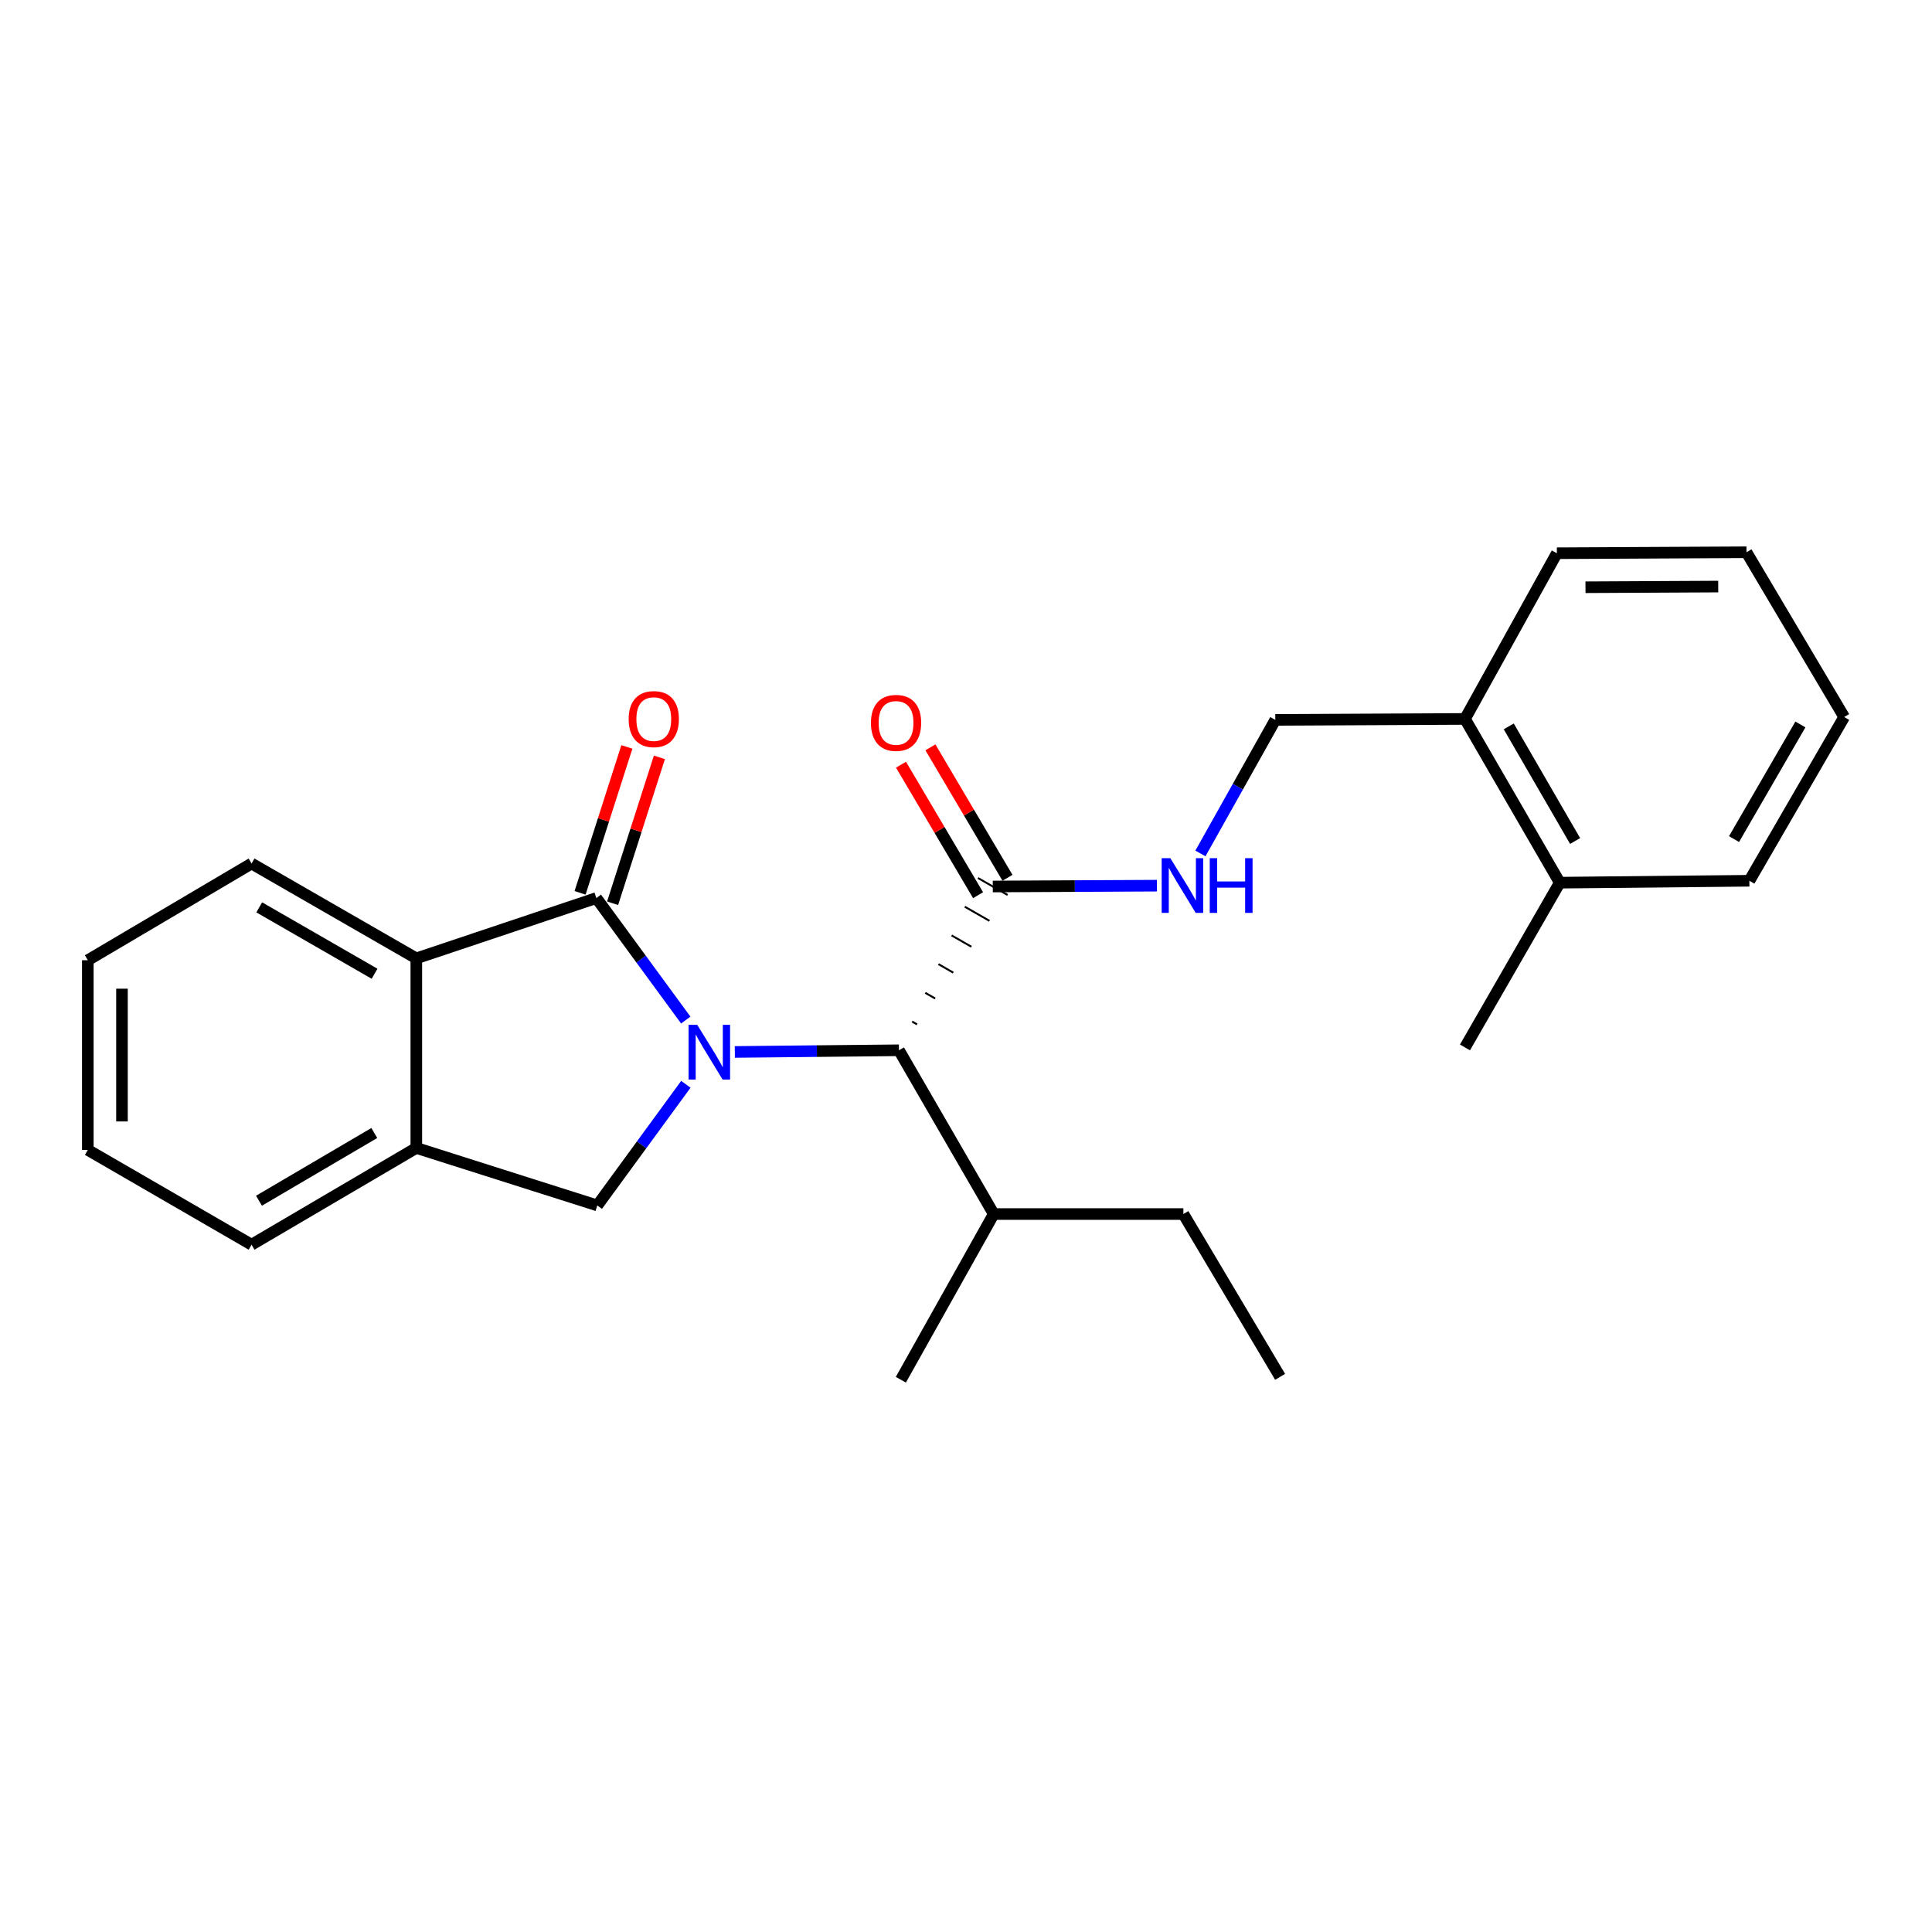 <?xml version='1.0' encoding='iso-8859-1'?>
<svg version='1.1' baseProfile='full'
              xmlns='http://www.w3.org/2000/svg'
                      xmlns:rdkit='http://www.rdkit.org/xml'
                      xmlns:xlink='http://www.w3.org/1999/xlink'
                  xml:space='preserve'
width='1000px' height='1000px' viewBox='0 0 1000 1000'>
<!-- END OF HEADER -->
<rect style='opacity:1.0;fill:#FFFFFF;stroke:none' width='1000' height='1000' x='0' y='0'> </rect>
<path class='bond-0' d='M 354.956,527.988 L 331.811,496.408' style='fill:none;fill-rule:evenodd;stroke:#0000FF;stroke-width:6px;stroke-linecap:butt;stroke-linejoin:miter;stroke-opacity:1' />
<path class='bond-0' d='M 331.811,496.408 L 308.666,464.827' style='fill:none;fill-rule:evenodd;stroke:#000000;stroke-width:6px;stroke-linecap:butt;stroke-linejoin:miter;stroke-opacity:1' />
<path class='bond-1' d='M 354.998,561.238 L 332.078,592.586' style='fill:none;fill-rule:evenodd;stroke:#0000FF;stroke-width:6px;stroke-linecap:butt;stroke-linejoin:miter;stroke-opacity:1' />
<path class='bond-1' d='M 332.078,592.586 L 309.157,623.935' style='fill:none;fill-rule:evenodd;stroke:#000000;stroke-width:6px;stroke-linecap:butt;stroke-linejoin:miter;stroke-opacity:1' />
<path class='bond-3' d='M 380.341,544.487 L 422.82,544.053' style='fill:none;fill-rule:evenodd;stroke:#0000FF;stroke-width:6px;stroke-linecap:butt;stroke-linejoin:miter;stroke-opacity:1' />
<path class='bond-3' d='M 422.82,544.053 L 465.299,543.62' style='fill:none;fill-rule:evenodd;stroke:#000000;stroke-width:6px;stroke-linecap:butt;stroke-linejoin:miter;stroke-opacity:1' />
<path class='bond-2' d='M 308.666,464.827 L 215.484,496.052' style='fill:none;fill-rule:evenodd;stroke:#000000;stroke-width:6px;stroke-linecap:butt;stroke-linejoin:miter;stroke-opacity:1' />
<path class='bond-7' d='M 317.084,467.527 L 329.193,429.768' style='fill:none;fill-rule:evenodd;stroke:#000000;stroke-width:6px;stroke-linecap:butt;stroke-linejoin:miter;stroke-opacity:1' />
<path class='bond-7' d='M 329.193,429.768 L 341.301,392.01' style='fill:none;fill-rule:evenodd;stroke:#FF0000;stroke-width:6px;stroke-linecap:butt;stroke-linejoin:miter;stroke-opacity:1' />
<path class='bond-7' d='M 300.249,462.128 L 312.357,424.37' style='fill:none;fill-rule:evenodd;stroke:#000000;stroke-width:6px;stroke-linecap:butt;stroke-linejoin:miter;stroke-opacity:1' />
<path class='bond-7' d='M 312.357,424.37 L 324.466,386.611' style='fill:none;fill-rule:evenodd;stroke:#FF0000;stroke-width:6px;stroke-linecap:butt;stroke-linejoin:miter;stroke-opacity:1' />
<path class='bond-4' d='M 309.157,623.935 L 215.484,594.174' style='fill:none;fill-rule:evenodd;stroke:#000000;stroke-width:6px;stroke-linecap:butt;stroke-linejoin:miter;stroke-opacity:1' />
<path class='bond-13' d='M 215.484,496.052 L 130.209,446.961' style='fill:none;fill-rule:evenodd;stroke:#000000;stroke-width:6px;stroke-linecap:butt;stroke-linejoin:miter;stroke-opacity:1' />
<path class='bond-13' d='M 193.872,504.01 L 134.18,469.647' style='fill:none;fill-rule:evenodd;stroke:#000000;stroke-width:6px;stroke-linecap:butt;stroke-linejoin:miter;stroke-opacity:1' />
<path class='bond-25' d='M 215.484,496.052 L 215.484,594.174' style='fill:none;fill-rule:evenodd;stroke:#000000;stroke-width:6px;stroke-linecap:butt;stroke-linejoin:miter;stroke-opacity:1' />
<path class='bond-5' d='M 474.67,530.223 L 472.114,528.758' style='fill:none;fill-rule:evenodd;stroke:#000000;stroke-width:1.0px;stroke-linecap:butt;stroke-linejoin:miter;stroke-opacity:1' />
<path class='bond-5' d='M 484.042,516.826 L 478.929,513.897' style='fill:none;fill-rule:evenodd;stroke:#000000;stroke-width:1.0px;stroke-linecap:butt;stroke-linejoin:miter;stroke-opacity:1' />
<path class='bond-5' d='M 493.414,503.43 L 485.744,499.036' style='fill:none;fill-rule:evenodd;stroke:#000000;stroke-width:1.0px;stroke-linecap:butt;stroke-linejoin:miter;stroke-opacity:1' />
<path class='bond-5' d='M 502.786,490.033 L 492.558,484.174' style='fill:none;fill-rule:evenodd;stroke:#000000;stroke-width:1.0px;stroke-linecap:butt;stroke-linejoin:miter;stroke-opacity:1' />
<path class='bond-5' d='M 512.158,476.636 L 499.373,469.313' style='fill:none;fill-rule:evenodd;stroke:#000000;stroke-width:1.0px;stroke-linecap:butt;stroke-linejoin:miter;stroke-opacity:1' />
<path class='bond-5' d='M 521.529,463.239 L 506.188,454.452' style='fill:none;fill-rule:evenodd;stroke:#000000;stroke-width:1.0px;stroke-linecap:butt;stroke-linejoin:miter;stroke-opacity:1' />
<path class='bond-12' d='M 465.299,543.62 L 514.36,628.384' style='fill:none;fill-rule:evenodd;stroke:#000000;stroke-width:6px;stroke-linecap:butt;stroke-linejoin:miter;stroke-opacity:1' />
<path class='bond-14' d='M 215.484,594.174 L 130.209,644.247' style='fill:none;fill-rule:evenodd;stroke:#000000;stroke-width:6px;stroke-linecap:butt;stroke-linejoin:miter;stroke-opacity:1' />
<path class='bond-14' d='M 193.741,586.439 L 134.048,621.49' style='fill:none;fill-rule:evenodd;stroke:#000000;stroke-width:6px;stroke-linecap:butt;stroke-linejoin:miter;stroke-opacity:1' />
<path class='bond-6' d='M 513.859,458.846 L 556.343,458.633' style='fill:none;fill-rule:evenodd;stroke:#000000;stroke-width:6px;stroke-linecap:butt;stroke-linejoin:miter;stroke-opacity:1' />
<path class='bond-6' d='M 556.343,458.633 L 598.827,458.42' style='fill:none;fill-rule:evenodd;stroke:#0000FF;stroke-width:6px;stroke-linecap:butt;stroke-linejoin:miter;stroke-opacity:1' />
<path class='bond-8' d='M 521.47,454.35 L 501.525,420.583' style='fill:none;fill-rule:evenodd;stroke:#000000;stroke-width:6px;stroke-linecap:butt;stroke-linejoin:miter;stroke-opacity:1' />
<path class='bond-8' d='M 501.525,420.583 L 481.579,386.816' style='fill:none;fill-rule:evenodd;stroke:#FF0000;stroke-width:6px;stroke-linecap:butt;stroke-linejoin:miter;stroke-opacity:1' />
<path class='bond-8' d='M 506.248,463.341 L 486.302,429.575' style='fill:none;fill-rule:evenodd;stroke:#000000;stroke-width:6px;stroke-linecap:butt;stroke-linejoin:miter;stroke-opacity:1' />
<path class='bond-8' d='M 486.302,429.575 L 466.357,395.808' style='fill:none;fill-rule:evenodd;stroke:#FF0000;stroke-width:6px;stroke-linecap:butt;stroke-linejoin:miter;stroke-opacity:1' />
<path class='bond-9' d='M 621.338,441.737 L 640.719,407.172' style='fill:none;fill-rule:evenodd;stroke:#0000FF;stroke-width:6px;stroke-linecap:butt;stroke-linejoin:miter;stroke-opacity:1' />
<path class='bond-9' d='M 640.719,407.172 L 660.1,372.608' style='fill:none;fill-rule:evenodd;stroke:#000000;stroke-width:6px;stroke-linecap:butt;stroke-linejoin:miter;stroke-opacity:1' />
<path class='bond-10' d='M 660.1,372.608 L 758.271,372.117' style='fill:none;fill-rule:evenodd;stroke:#000000;stroke-width:6px;stroke-linecap:butt;stroke-linejoin:miter;stroke-opacity:1' />
<path class='bond-11' d='M 758.271,372.117 L 807.332,456.871' style='fill:none;fill-rule:evenodd;stroke:#000000;stroke-width:6px;stroke-linecap:butt;stroke-linejoin:miter;stroke-opacity:1' />
<path class='bond-11' d='M 780.931,375.973 L 815.274,435.301' style='fill:none;fill-rule:evenodd;stroke:#000000;stroke-width:6px;stroke-linecap:butt;stroke-linejoin:miter;stroke-opacity:1' />
<path class='bond-15' d='M 758.271,372.117 L 805.83,286.35' style='fill:none;fill-rule:evenodd;stroke:#000000;stroke-width:6px;stroke-linecap:butt;stroke-linejoin:miter;stroke-opacity:1' />
<path class='bond-16' d='M 807.332,456.871 L 758.271,542.146' style='fill:none;fill-rule:evenodd;stroke:#000000;stroke-width:6px;stroke-linecap:butt;stroke-linejoin:miter;stroke-opacity:1' />
<path class='bond-17' d='M 807.332,456.871 L 905.474,455.879' style='fill:none;fill-rule:evenodd;stroke:#000000;stroke-width:6px;stroke-linecap:butt;stroke-linejoin:miter;stroke-opacity:1' />
<path class='bond-18' d='M 514.36,628.384 L 612.512,628.384' style='fill:none;fill-rule:evenodd;stroke:#000000;stroke-width:6px;stroke-linecap:butt;stroke-linejoin:miter;stroke-opacity:1' />
<path class='bond-19' d='M 514.36,628.384 L 466.281,714.15' style='fill:none;fill-rule:evenodd;stroke:#000000;stroke-width:6px;stroke-linecap:butt;stroke-linejoin:miter;stroke-opacity:1' />
<path class='bond-20' d='M 130.209,446.961 L 45.455,497.014' style='fill:none;fill-rule:evenodd;stroke:#000000;stroke-width:6px;stroke-linecap:butt;stroke-linejoin:miter;stroke-opacity:1' />
<path class='bond-21' d='M 130.209,644.247 L 45.455,595.186' style='fill:none;fill-rule:evenodd;stroke:#000000;stroke-width:6px;stroke-linecap:butt;stroke-linejoin:miter;stroke-opacity:1' />
<path class='bond-24' d='M 805.83,286.35 L 903.981,285.85' style='fill:none;fill-rule:evenodd;stroke:#000000;stroke-width:6px;stroke-linecap:butt;stroke-linejoin:miter;stroke-opacity:1' />
<path class='bond-24' d='M 820.643,303.955 L 889.349,303.604' style='fill:none;fill-rule:evenodd;stroke:#000000;stroke-width:6px;stroke-linecap:butt;stroke-linejoin:miter;stroke-opacity:1' />
<path class='bond-27' d='M 905.474,455.879 L 954.545,371.125' style='fill:none;fill-rule:evenodd;stroke:#000000;stroke-width:6px;stroke-linecap:butt;stroke-linejoin:miter;stroke-opacity:1' />
<path class='bond-27' d='M 897.535,434.308 L 931.885,374.979' style='fill:none;fill-rule:evenodd;stroke:#000000;stroke-width:6px;stroke-linecap:butt;stroke-linejoin:miter;stroke-opacity:1' />
<path class='bond-22' d='M 612.512,628.384 L 662.585,712.648' style='fill:none;fill-rule:evenodd;stroke:#000000;stroke-width:6px;stroke-linecap:butt;stroke-linejoin:miter;stroke-opacity:1' />
<path class='bond-26' d='M 45.455,497.014 L 45.455,595.186' style='fill:none;fill-rule:evenodd;stroke:#000000;stroke-width:6px;stroke-linecap:butt;stroke-linejoin:miter;stroke-opacity:1' />
<path class='bond-26' d='M 63.134,511.74 L 63.134,580.46' style='fill:none;fill-rule:evenodd;stroke:#000000;stroke-width:6px;stroke-linecap:butt;stroke-linejoin:miter;stroke-opacity:1' />
<path class='bond-23' d='M 954.545,371.125 L 903.981,285.85' style='fill:none;fill-rule:evenodd;stroke:#000000;stroke-width:6px;stroke-linecap:butt;stroke-linejoin:miter;stroke-opacity:1' />
<path  class='atom-0' d='M 360.887 530.462
L 370.167 545.462
Q 371.087 546.942, 372.567 549.622
Q 374.047 552.302, 374.127 552.462
L 374.127 530.462
L 377.887 530.462
L 377.887 558.782
L 374.007 558.782
L 364.047 542.382
Q 362.887 540.462, 361.647 538.262
Q 360.447 536.062, 360.087 535.382
L 360.087 558.782
L 356.407 558.782
L 356.407 530.462
L 360.887 530.462
' fill='#0000FF'/>
<path  class='atom-7' d='M 605.761 444.194
L 615.041 459.194
Q 615.961 460.674, 617.441 463.354
Q 618.921 466.034, 619.001 466.194
L 619.001 444.194
L 622.761 444.194
L 622.761 472.514
L 618.881 472.514
L 608.921 456.114
Q 607.761 454.194, 606.521 451.994
Q 605.321 449.794, 604.961 449.114
L 604.961 472.514
L 601.281 472.514
L 601.281 444.194
L 605.761 444.194
' fill='#0000FF'/>
<path  class='atom-7' d='M 626.161 444.194
L 630.001 444.194
L 630.001 456.234
L 644.481 456.234
L 644.481 444.194
L 648.321 444.194
L 648.321 472.514
L 644.481 472.514
L 644.481 459.434
L 630.001 459.434
L 630.001 472.514
L 626.161 472.514
L 626.161 444.194
' fill='#0000FF'/>
<path  class='atom-8' d='M 325.398 372.197
Q 325.398 365.397, 328.758 361.597
Q 332.118 357.797, 338.398 357.797
Q 344.678 357.797, 348.038 361.597
Q 351.398 365.397, 351.398 372.197
Q 351.398 379.077, 347.998 382.997
Q 344.598 386.877, 338.398 386.877
Q 332.158 386.877, 328.758 382.997
Q 325.398 379.117, 325.398 372.197
M 338.398 383.677
Q 342.718 383.677, 345.038 380.797
Q 347.398 377.877, 347.398 372.197
Q 347.398 366.637, 345.038 363.837
Q 342.718 360.997, 338.398 360.997
Q 334.078 360.997, 331.718 363.797
Q 329.398 366.597, 329.398 372.197
Q 329.398 377.917, 331.718 380.797
Q 334.078 383.677, 338.398 383.677
' fill='#FF0000'/>
<path  class='atom-9' d='M 450.796 374.171
Q 450.796 367.371, 454.156 363.571
Q 457.516 359.771, 463.796 359.771
Q 470.076 359.771, 473.436 363.571
Q 476.796 367.371, 476.796 374.171
Q 476.796 381.051, 473.396 384.971
Q 469.996 388.851, 463.796 388.851
Q 457.556 388.851, 454.156 384.971
Q 450.796 381.091, 450.796 374.171
M 463.796 385.651
Q 468.116 385.651, 470.436 382.771
Q 472.796 379.851, 472.796 374.171
Q 472.796 368.611, 470.436 365.811
Q 468.116 362.971, 463.796 362.971
Q 459.476 362.971, 457.116 365.771
Q 454.796 368.571, 454.796 374.171
Q 454.796 379.891, 457.116 382.771
Q 459.476 385.651, 463.796 385.651
' fill='#FF0000'/>
</svg>
